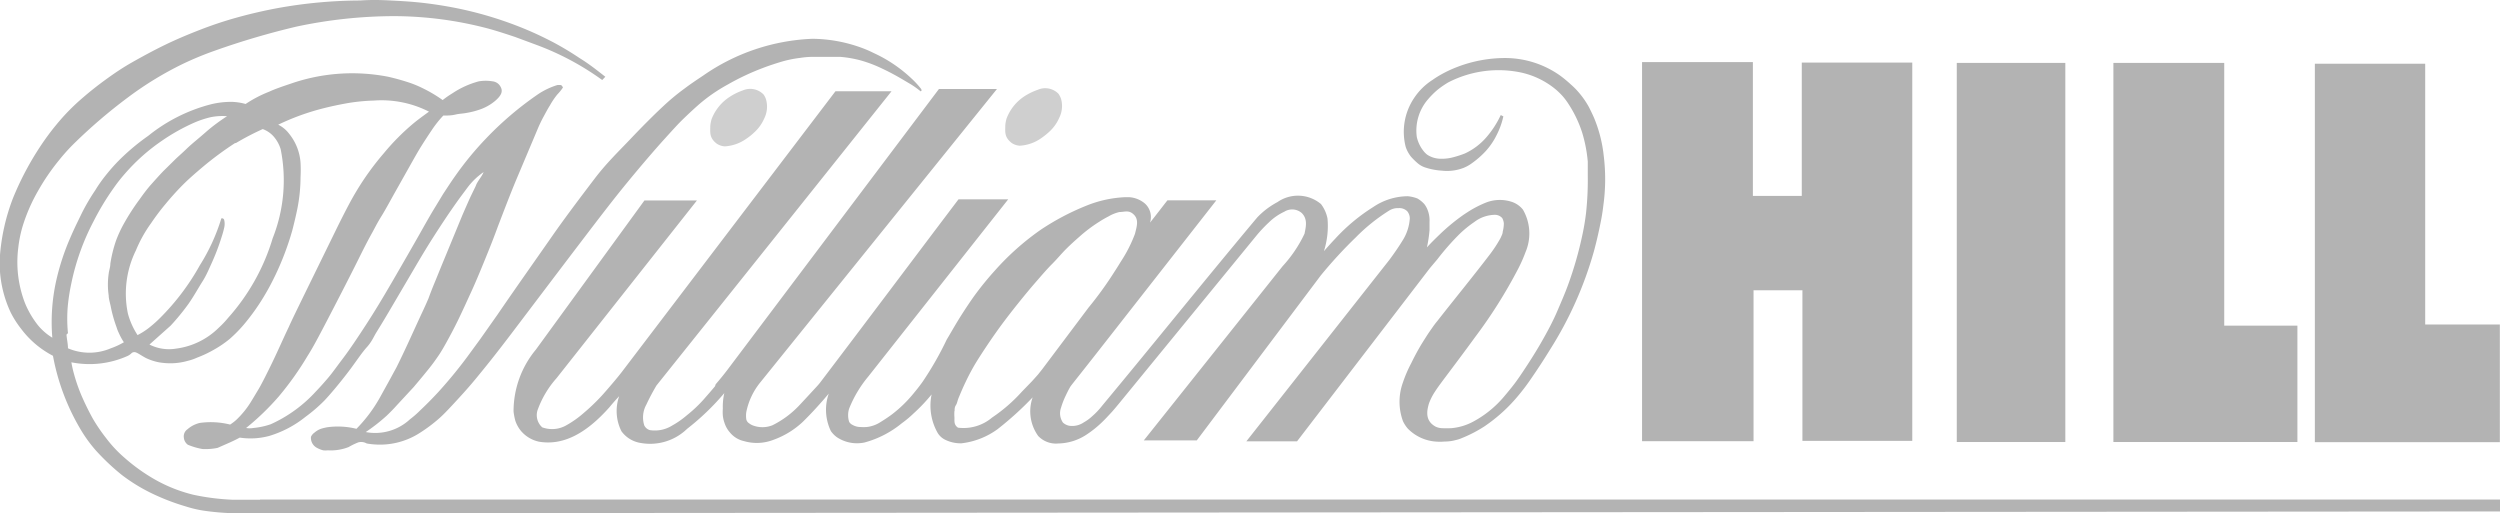 <svg id="Layer_1" data-name="Layer 1" xmlns="http://www.w3.org/2000/svg" viewBox="0 0 153.39 31.5"><defs><style>.cls-1{fill:#cfcfcf;}.cls-1,.cls-2{fill-rule:evenodd;}.cls-2{fill:#b3b3b3;}</style></defs><path class="cls-1" d="M282.6,409.79a1,1,0,0,0,.5.17,2.53,2.53,0,0,0,1.34-.48,4.17,4.17,0,0,0,.45-.36,2.5,2.5,0,0,0,.63-.87,1.62,1.62,0,0,0,.11-1.17,1.4,1.4,0,0,0-.15-.3,1.14,1.14,0,0,0-1.28-.25,3.84,3.84,0,0,0-.82.4,2.82,2.82,0,0,0-1.09,1.36,2,2,0,0,0-.08.43c0,.38-.07.71.39,1.07Z" transform="translate(-220.53 -401.02)"/><path class="cls-2" d="M264.4,424.72c-.23.28-.48.56-.68.79a8.33,8.33,0,0,1-1.06,1,5.39,5.39,0,0,1-.89.62,2,2,0,0,1-1.37.28.55.55,0,0,1-.34-.29,1.62,1.62,0,0,1,.13-1.28,13.08,13.08,0,0,1,.62-1.17q7.2-9,14.42-18.05h0l-3.44,0-13,17.08h0c-.21.28-.44.56-.67.83s-.46.54-.67.77a12.25,12.25,0,0,1-1.13,1.08,6.07,6.07,0,0,1-1,.71,1.76,1.76,0,0,1-1.52.15,1,1,0,0,1-.26-1.13,6,6,0,0,1,1.14-1.89h0l8.61-10.9-3.22,0-6.66,9.15h0a5.92,5.92,0,0,0-1.37,3.8,3.82,3.82,0,0,0,.11.57,2,2,0,0,0,.32.59,2,2,0,0,0,1.13.69c1.41.24,2.82-.42,4.32-2.11.19-.23.39-.46.6-.68a2.75,2.75,0,0,0,.14,2.15,1.8,1.8,0,0,0,1.19.72,3.26,3.26,0,0,0,2.84-.87,15.21,15.21,0,0,0,2.28-2.19,3.78,3.78,0,0,0-.09.95,2.72,2.72,0,0,0,0,.43,1.92,1.92,0,0,0,.1.44,1.65,1.65,0,0,0,.34.6,1.53,1.53,0,0,0,.84.52A2.82,2.82,0,0,0,268,428a5.18,5.18,0,0,0,1.8-1.11c.57-.56,1.09-1.14,1.58-1.72a3,3,0,0,0,.13,2.3,1.58,1.58,0,0,0,.36.37,2.23,2.23,0,0,0,1.7.33,6.1,6.1,0,0,0,2.29-1.18,6.54,6.54,0,0,0,.73-.61,10.56,10.56,0,0,0,1.1-1.16,3.39,3.39,0,0,0,.37,2.36,1.1,1.1,0,0,0,.46.42,2.16,2.16,0,0,0,1,.22,4.67,4.67,0,0,0,2.22-.87,19.81,19.81,0,0,0,2.15-1.95,2.58,2.58,0,0,0,.34,2.37,1.5,1.5,0,0,0,1.23.46,3.24,3.24,0,0,0,1.73-.54,6.54,6.54,0,0,0,.95-.76c.21-.2.4-.41.55-.57s.39-.45.57-.67h0l8.39-10.25h0a8.85,8.85,0,0,1,.74-.78,3.4,3.4,0,0,1,.94-.65.9.9,0,0,1,1.07.08c.37.37.26.83.17,1.27a8,8,0,0,1-1.35,2l-8.51,10.68h3.25l7.6-10.11h0a27.41,27.41,0,0,1,2.16-2.35,11.2,11.2,0,0,1,2.06-1.65,1,1,0,0,1,.56-.14.68.68,0,0,1,.54.2.7.7,0,0,1,.15.43,2.88,2.88,0,0,1-.39,1.27c-.26.43-.55.85-.86,1.27L297,428.1l3.11,0,8.1-10.56c.1-.13.3-.36.51-.61a15.41,15.41,0,0,1,1.37-1.56,6.88,6.88,0,0,1,.9-.73,2.13,2.13,0,0,1,1.27-.44.6.6,0,0,1,.44.2.84.84,0,0,1,.1.33,2.09,2.09,0,0,1-.07.51c0,.13-.08.26-.13.38a8,8,0,0,1-.65,1c-1.06,1.39-2.17,2.74-3.25,4.12-.11.13-.21.27-.3.4s-.2.28-.34.5-.32.5-.49.8-.33.61-.45.86a7.78,7.78,0,0,0-.51,1.18,3.47,3.47,0,0,0,0,2.38,2,2,0,0,0,.3.46,2.67,2.67,0,0,0,1.67.79,3.24,3.24,0,0,0,.6,0,2.47,2.47,0,0,0,.67-.09,1.9,1.9,0,0,0,.37-.12,8.1,8.1,0,0,0,1.39-.72,9.9,9.9,0,0,0,2.12-1.94,12.31,12.31,0,0,0,.75-1c.32-.46.75-1.11,1.16-1.78a22.76,22.76,0,0,0,2.68-6c.19-.69.34-1.39.44-1.9s.13-.82.17-1.13a11.73,11.73,0,0,0,0-2.84,8.37,8.37,0,0,0-.6-2.35c-.1-.23-.21-.45-.31-.65a5.28,5.28,0,0,0-.66-.94,4.56,4.56,0,0,0-.44-.44,7.76,7.76,0,0,0-.65-.54,5.84,5.84,0,0,0-3.36-1.09,8.22,8.22,0,0,0-3,.56,7.27,7.27,0,0,0-.92.43,5.67,5.67,0,0,0-.56.35,3.8,3.8,0,0,0-1.14,1.12,3.72,3.72,0,0,0-.51,3,2,2,0,0,0,.32.59,4.11,4.11,0,0,0,.43.42,1.33,1.33,0,0,0,.46.25,4,4,0,0,0,1,.19,2.81,2.81,0,0,0,1.34-.17,2.35,2.35,0,0,0,.53-.3,5.47,5.47,0,0,0,.82-.72,4.25,4.25,0,0,0,.68-1,4.71,4.71,0,0,0,.41-1.14h0l-.16-.08h0a5.8,5.8,0,0,1-.88,1.36,3.88,3.88,0,0,1-1.33,1,6.36,6.36,0,0,1-.71.23,2.69,2.69,0,0,1-.78.09,1.53,1.53,0,0,1-.8-.24,1.26,1.26,0,0,1-.21-.2,2.13,2.13,0,0,1-.44-.89,2.93,2.93,0,0,1,.69-2.32,5.11,5.11,0,0,1,.57-.57,5.46,5.46,0,0,1,.68-.47,6.73,6.73,0,0,1,4.41-.61,5,5,0,0,1,2.19,1.06,4.89,4.89,0,0,1,.4.39,4.22,4.22,0,0,1,.38.51,7.25,7.25,0,0,1,.83,1.75,8.72,8.72,0,0,1,.34,1.77c0,.27,0,.53,0,.86a19,19,0,0,1-.11,2.32c-.05.4-.11.79-.21,1.26a22.6,22.6,0,0,1-.89,3.12c-.19.52-.4,1-.67,1.63s-.62,1.28-1,1.94-.79,1.29-1.09,1.74-.48.7-.68.95-.39.48-.58.7a6.46,6.46,0,0,1-1.82,1.44,3.45,3.45,0,0,1-1.31.39,6.14,6.14,0,0,1-.62,0,1,1,0,0,1-.37-.1c-.62-.35-.54-.92-.4-1.4a3.43,3.43,0,0,1,.36-.72c.09-.14.18-.28.6-.84s1.16-1.54,1.88-2.53a30,30,0,0,0,2.65-4.21,9,9,0,0,0,.44-1,2.92,2.92,0,0,0-.16-2.61,1.48,1.48,0,0,0-.73-.49,2.34,2.34,0,0,0-1.54.06,6.78,6.78,0,0,0-.84.41c-.19.11-.37.23-.55.35a12.21,12.21,0,0,0-1.41,1.16c-.28.27-.56.54-.82.83a7.76,7.76,0,0,0,.16-1.06c0-.18,0-.36,0-.5a1.77,1.77,0,0,0-.17-.86,1.58,1.58,0,0,0-.15-.24,1.77,1.77,0,0,0-.42-.34,2.11,2.11,0,0,0-.6-.14,3.81,3.81,0,0,0-2.11.66,11.34,11.34,0,0,0-2.34,1.95c-.23.24-.46.5-.69.76a5.07,5.07,0,0,0,.22-2,2.14,2.14,0,0,0-.4-.89,2.2,2.2,0,0,0-2.67-.12,4.84,4.84,0,0,0-1.24.94c-3.21,3.83-6.32,7.71-9.53,11.57a4.53,4.53,0,0,1-.61.64,2.66,2.66,0,0,1-.51.37,1.25,1.25,0,0,1-.9.2.82.82,0,0,1-.37-.19,1,1,0,0,1-.12-.91,4.89,4.89,0,0,1,.3-.77c.08-.17.16-.33.24-.47s.06-.09,1.56-2l7.43-9.49-2.5,0h-.5c-.36.46-.71.92-1.07,1.37a1.12,1.12,0,0,0-.31-1.17,1.65,1.65,0,0,0-.95-.39h-.3a7.14,7.14,0,0,0-2.37.53,15.18,15.18,0,0,0-2.78,1.47,16,16,0,0,0-2.79,2.48,19,19,0,0,0-1.33,1.64c-.4.57-.78,1.16-1.05,1.61s-.43.74-.59,1a19.62,19.62,0,0,1-1.48,2.59c-.19.27-.4.53-.6.77a7.83,7.83,0,0,1-1.29,1.24c-.24.18-.49.34-.67.45a1.94,1.94,0,0,1-.87.32,2.89,2.89,0,0,1-.39,0,1,1,0,0,1-.5-.14.46.46,0,0,1-.19-.18,1.34,1.34,0,0,1,0-.81,7.26,7.26,0,0,1,1.16-1.95h0l8.6-10.89h-3.05c-2.83,3.74-5.63,7.48-8.48,11.23a3.73,3.73,0,0,1-.25.29l-.48.52-.52.56a5.83,5.83,0,0,1-1.68,1.26,1.66,1.66,0,0,1-1.24,0,.87.87,0,0,1-.2-.12.38.38,0,0,1-.17-.24,1.54,1.54,0,0,1,0-.45,4.2,4.2,0,0,1,.86-1.82l14.52-18h-3.56l-13,17.26h0c-.22.29-.46.58-.7.86Zm14.7,1.52c0-.12,0-.24.08-.36s.08-.24.18-.48.25-.6.42-.95a13,13,0,0,1,.65-1.21c.31-.5.75-1.17,1.21-1.82s.95-1.28,1.36-1.79.74-.91,1.08-1.3.67-.78,1-1.11.57-.63.85-.91.57-.54.81-.75a9,9,0,0,1,1.23-.93,6.2,6.2,0,0,1,.57-.33,2.39,2.39,0,0,1,.67-.27c.32,0,.59-.15.9.17s.16.74.06,1.16a8.53,8.53,0,0,1-.85,1.68c-.1.16-.2.33-.39.62a22.08,22.08,0,0,1-1.61,2.23h0l-2.84,3.78h0l-.27.34-.36.4-.62.64a9.81,9.81,0,0,1-1.83,1.59,2.71,2.71,0,0,1-2.09.62c-.27-.18-.21-.42-.22-.64a2.45,2.45,0,0,1,0-.38Z" transform="translate(-220.53 -401.02)"/><path class="cls-2" d="M236.48,431.68c-.52,0-1,0-1.72,0a14.26,14.26,0,0,1-2.35-.3,9.21,9.21,0,0,1-2.36-.93,11.21,11.21,0,0,1-1.91-1.37,7.66,7.66,0,0,1-1.1-1.18,10.5,10.5,0,0,1-.8-1.17c-.23-.41-.44-.84-.59-1.17a10.22,10.22,0,0,1-.57-1.56,6.74,6.74,0,0,1-.17-.75,5.71,5.71,0,0,0,3.47-.4.9.9,0,0,0,.2-.14.26.26,0,0,1,.28-.07c.15.05.38.22.63.35a3.32,3.32,0,0,0,.79.26,4.32,4.32,0,0,0,.77.06,3.94,3.94,0,0,0,1-.15,3.09,3.09,0,0,0,.58-.2,6.93,6.93,0,0,0,1-.47,6.53,6.53,0,0,0,1-.68,8.44,8.44,0,0,0,.84-.85,13.29,13.29,0,0,0,1.4-2c.21-.36.4-.73.59-1.13a17.28,17.28,0,0,0,1-2.66c.12-.46.23-.93.31-1.32a10.08,10.08,0,0,0,.2-1.95,8.09,8.09,0,0,0,0-.89,3.16,3.16,0,0,0-.69-1.77,1.92,1.92,0,0,0-.68-.57,14.61,14.61,0,0,1,2.75-1c.47-.12.95-.22,1.33-.29a11.51,11.51,0,0,1,1.79-.19,6.41,6.41,0,0,1,3.38.68c-.34.25-.68.49-1,.76a14.1,14.1,0,0,0-1.76,1.78,16.83,16.83,0,0,0-1.71,2.37c-.25.42-.49.85-1.09,2.05l-2.12,4.33c-.57,1.17-.75,1.54-.92,1.92-.37.77-.75,1.66-1.21,2.58-.24.49-.5,1-.67,1.28s-.28.47-.38.63a5.54,5.54,0,0,1-.95,1.2,2.88,2.88,0,0,1-.39.3,4.89,4.89,0,0,0-1.87-.1,1.92,1.92,0,0,0-.42.16,1.88,1.88,0,0,0-.33.23.53.53,0,0,0-.22.51.6.6,0,0,0,.25.44,4.28,4.28,0,0,0,.89.26,3.65,3.65,0,0,0,.93-.07l.75-.33c.35-.16.42-.2.61-.3a4.41,4.41,0,0,0,1.8-.1,6.55,6.55,0,0,0,2.24-1.18,9.39,9.39,0,0,0,1.16-1c.17-.18.33-.36.6-.68s.65-.79,1-1.26.7-1,1-1.33.42-.64.58-.9.33-.53.75-1.24l1.61-2.74c.51-.87.86-1.44,1.22-2s.73-1.12,1-1.51.42-.6.58-.82l.44-.59a4.2,4.2,0,0,1,.64-.68c.11-.09.22-.18.34-.26-.11.29-.39.57-.48.85l-.32.66c-.1.22-.2.44-.5,1.13l-1.08,2.62c-.32.77-.46,1.13-.61,1.49s-.29.72-.39,1c-.19.44-.24.54-.35.78-.52,1.11-1,2.21-1.55,3.32-.06.13-.13.25-.24.45-.2.38-.55,1-.84,1.53a8.92,8.92,0,0,1-1.44,1.92,4.75,4.75,0,0,0-1.76-.1,3.23,3.23,0,0,0-.39.09,1.22,1.22,0,0,0-.42.24.64.64,0,0,0-.22.26.69.69,0,0,0,.39.69,1.58,1.58,0,0,0,.36.14,1.21,1.21,0,0,0,.28,0,3,3,0,0,0,1.28-.2,4.08,4.08,0,0,1,.6-.29.68.68,0,0,1,.51.07,4.26,4.26,0,0,0,.5.06,4.5,4.5,0,0,0,2.63-.63,9.35,9.35,0,0,0,1.35-1c.21-.19.41-.39.79-.8s.93-1,1.47-1.66,1.06-1.29,2.19-2.78,2.89-3.82,4.17-5.5,2.07-2.71,2.9-3.72,1.68-2,2.26-2.64.86-.95,1.16-1.24.61-.58.86-.8a9.71,9.71,0,0,1,1.21-.92c.2-.13.4-.25.69-.41a15,15,0,0,1,2.13-1c.39-.15.77-.27,1.06-.36a7.08,7.08,0,0,1,1.24-.26,5.18,5.18,0,0,1,.64-.06c.26,0,.58,0,.91,0l.91,0a7,7,0,0,1,1.25.22,8,8,0,0,1,1.31.5c.45.21.87.44,1.26.67l.49.29a5.19,5.19,0,0,1,.6.43c.05,0,.11-.06,0-.19a5.37,5.37,0,0,0-.56-.6,8.6,8.6,0,0,0-2.32-1.56,7.24,7.24,0,0,0-.94-.39,9,9,0,0,0-2.81-.48,12.58,12.58,0,0,0-6.71,2.26c-.39.26-.78.52-1.15.8a13.75,13.75,0,0,0-1.3,1.08c-.55.51-1.28,1.24-2,2S257.76,411,257,412s-1.58,2.08-2.39,3.22c-1.19,1.71-2.39,3.4-3.56,5.11L250,421.82l-.79,1.08a27.86,27.86,0,0,1-1.82,2.21c-.38.41-.77.8-1.06,1.07a6.21,6.21,0,0,1-.65.57,3.13,3.13,0,0,1-2.71.78,11.12,11.12,0,0,0,1.28-1c.2-.19.4-.39.66-.68l1-1.08c.34-.4.67-.8.92-1.11s.41-.54.57-.77.31-.48.52-.86.49-.9.75-1.44.5-1.07.78-1.68.56-1.29.85-2,.56-1.39.78-2c.43-1.12.73-1.91,1.12-2.85h0l1.3-3.08h0a8.34,8.34,0,0,1,.38-.8c.14-.26.28-.52.39-.69a4.63,4.63,0,0,1,.46-.68,3,3,0,0,0,.34-.42s-.06-.14-.13-.15a.92.92,0,0,0-.22,0,4.53,4.53,0,0,0-1.16.55,20.14,20.14,0,0,0-3.25,2.77,19.46,19.46,0,0,0-1.83,2.23c-.28.39-.54.8-.76,1.13l-.54.89c-.17.28-.33.55-.78,1.35s-1.21,2.12-1.82,3.17-1.09,1.84-1.59,2.61-1,1.52-1.41,2.06-.63.86-.89,1.17-.53.61-.79.88a8.41,8.41,0,0,1-2.76,2,4.58,4.58,0,0,1-1.07.23,1.27,1.27,0,0,1-.44,0,15.68,15.68,0,0,0,2-1.93,18.62,18.62,0,0,0,1.77-2.49c.26-.41.48-.8,1.06-1.91s1.51-2.91,2.05-4,.7-1.37.86-1.66.31-.6.56-1,.57-1,.88-1.55l.9-1.6c.26-.46.46-.82.68-1.17s.45-.7.62-.95a6.71,6.71,0,0,1,.72-.91c.25,0,.49,0,.74-.06s.49-.06.67-.1a4.81,4.81,0,0,0,.77-.19,2.94,2.94,0,0,0,1-.55c.44-.38.52-.66.24-1a.64.64,0,0,0-.4-.2,2.56,2.56,0,0,0-.84,0,5.44,5.44,0,0,0-1.63.74,5.68,5.68,0,0,0-.59.41,8.38,8.38,0,0,0-1.21-.72,6.53,6.53,0,0,0-.78-.33,13.73,13.73,0,0,0-1.35-.38,11.5,11.5,0,0,0-6,.43c-.48.16-1,.34-1.29.48a7.57,7.57,0,0,0-1.46.76,3.49,3.49,0,0,0-.84-.13,5.21,5.21,0,0,0-1.25.14,10.18,10.18,0,0,0-3.88,1.94,13.71,13.71,0,0,0-1.7,1.41,10.76,10.76,0,0,0-.85.94c-.27.33-.51.67-.71,1a12.31,12.31,0,0,0-.85,1.46l-.34.7c-.11.24-.22.47-.36.8a14.54,14.54,0,0,0-.82,2.49,11.68,11.68,0,0,0-.26,3.59,3.5,3.5,0,0,1-.66-.52,3,3,0,0,1-.31-.36,5.64,5.64,0,0,1-.71-1.25,7,7,0,0,1-.41-3.38,7.67,7.67,0,0,1,.26-1.3,10.6,10.6,0,0,1,.95-2.19,13.36,13.36,0,0,1,1.3-1.9,11.58,11.58,0,0,1,.9-1,32.09,32.09,0,0,1,3.33-2.85,20.71,20.71,0,0,1,3.38-2.06,19.76,19.76,0,0,1,1.91-.79,47.72,47.72,0,0,1,5.05-1.49,29,29,0,0,1,5.93-.64,22.77,22.77,0,0,1,5.85.77c.58.16,1.15.35,1.63.51l1.24.46a16.83,16.83,0,0,1,4.1,2.18h0l.19-.2h0c-.51-.4-1-.79-1.57-1.14a18.79,18.79,0,0,0-1.67-1c-.58-.3-1.17-.58-1.81-.84a22.9,22.9,0,0,0-4.18-1.25c-.72-.14-1.45-.25-2.11-.32s-1.24-.1-1.82-.13-1.16-.05-1.89,0a29,29,0,0,0-5.07.47c-.86.16-1.71.36-2.5.58s-1.53.47-2.25.75-1.44.58-2.14.92-1.38.71-2,1.06-1.13.7-1.64,1.07-1,.76-1.38,1.09a12.94,12.94,0,0,0-1.66,1.69c-.24.29-.47.59-.71.93a18.17,18.17,0,0,0-1.94,3.56,12.46,12.46,0,0,0-.81,3.63,7.11,7.11,0,0,0,.67,3.4,6,6,0,0,0,.64,1,5.74,5.74,0,0,0,1.95,1.65,13.65,13.65,0,0,0,1.8,4.69,8.52,8.52,0,0,0,.86,1.15,14,14,0,0,0,1.55,1.46,10.66,10.66,0,0,0,2,1.21,13.48,13.48,0,0,0,1.93.73,7.3,7.3,0,0,0,1.09.26,15.75,15.75,0,0,0,1.83.16h3.11l2.85,0h0l133.14-.11h0c0-.24,0-.49,0-.73q-68.71,0-137.44,0ZM235,409.8a16.28,16.28,0,0,1,1.65-.86,1.63,1.63,0,0,1,.7.49,2.16,2.16,0,0,1,.4.74,9.64,9.64,0,0,1-.49,5.47,12.86,12.86,0,0,1-2.74,4.89,5.83,5.83,0,0,1-.57.6,4.54,4.54,0,0,1-2.62,1.28,2.65,2.65,0,0,1-1.63-.25h0L231,421h0a14,14,0,0,0,1.09-1.33c.33-.47.62-1,.85-1.36s.37-.69.51-1a14,14,0,0,0,.69-1.79,5.32,5.32,0,0,0,.15-.55,1,1,0,0,0,0-.43.14.14,0,0,0-.18-.12,11.88,11.88,0,0,1-1.32,2.88,14.48,14.48,0,0,1-2.42,3.21,7.59,7.59,0,0,1-.76.67,4.48,4.48,0,0,1-.64.4,4.61,4.61,0,0,1-.59-1.31,6,6,0,0,1,.49-3.89,8.16,8.16,0,0,1,.94-1.68,14,14,0,0,1,.89-1.18c.34-.41.69-.8,1.07-1.18s.78-.72,1.18-1.06a20.13,20.13,0,0,1,2-1.48Zm-10.3,11.66a8.93,8.93,0,0,1,0-1.77,12.41,12.41,0,0,1,.21-1.3,14.44,14.44,0,0,1,1.36-3.79,16.21,16.21,0,0,1,1.26-2.08,9.9,9.9,0,0,1,.68-.86,11.76,11.76,0,0,1,2.25-2,12,12,0,0,1,2-1.12,5.94,5.94,0,0,1,1-.33,3.62,3.62,0,0,1,1-.06c-.46.3-.9.62-1.33,1s-.83.69-1.15,1-.54.49-.76.71l-.67.66c-.24.25-.49.53-.74.81s-.48.59-.7.9a13.88,13.88,0,0,0-1,1.55,7.54,7.54,0,0,0-.46,1,8.19,8.19,0,0,0-.35,1.42c0,.21-.08.42-.1.6a4.7,4.7,0,0,0,0,1.36c0,.18.07.41.12.64a8,8,0,0,0,.36,1.29,2.26,2.26,0,0,0,.14.36,4,4,0,0,0,.31.57,4.48,4.48,0,0,1-.8.37,3.34,3.34,0,0,1-2.63,0c0-.28-.07-.55-.09-.84Z" transform="translate(-220.53 -401.02)"/><path class="cls-1" d="M265,410a2.53,2.53,0,0,0,1.34-.48,3.38,3.38,0,0,0,.45-.36,2.5,2.5,0,0,0,.63-.87,1.62,1.62,0,0,0,.11-1.17,1.05,1.05,0,0,0-.15-.3,1.14,1.14,0,0,0-1.28-.25,3.61,3.61,0,0,0-.81.4,2.84,2.84,0,0,0-1.1,1.36,2,2,0,0,0-.08.43c0,.38-.07.71.39,1.07a1,1,0,0,0,.5.17Z" transform="translate(-220.53 -401.02)"/><path class="cls-2" d="M362.56,428.15h11.35v-7.22h-4.58v-16h-6.77v23.25Zm-24.7-23.29-6.78,0,0,8.18-3,0v-8.21h-6.8v23.26h6.84v-9.26l3,0v9.24h6.74V404.86Zm12.39,23.28h11.24V421H357V404.88h-6.8v23.26Zm-3-23.26h-6.66v23.26h6.66V404.88Z" transform="translate(-220.53 -401.02)"/></svg>